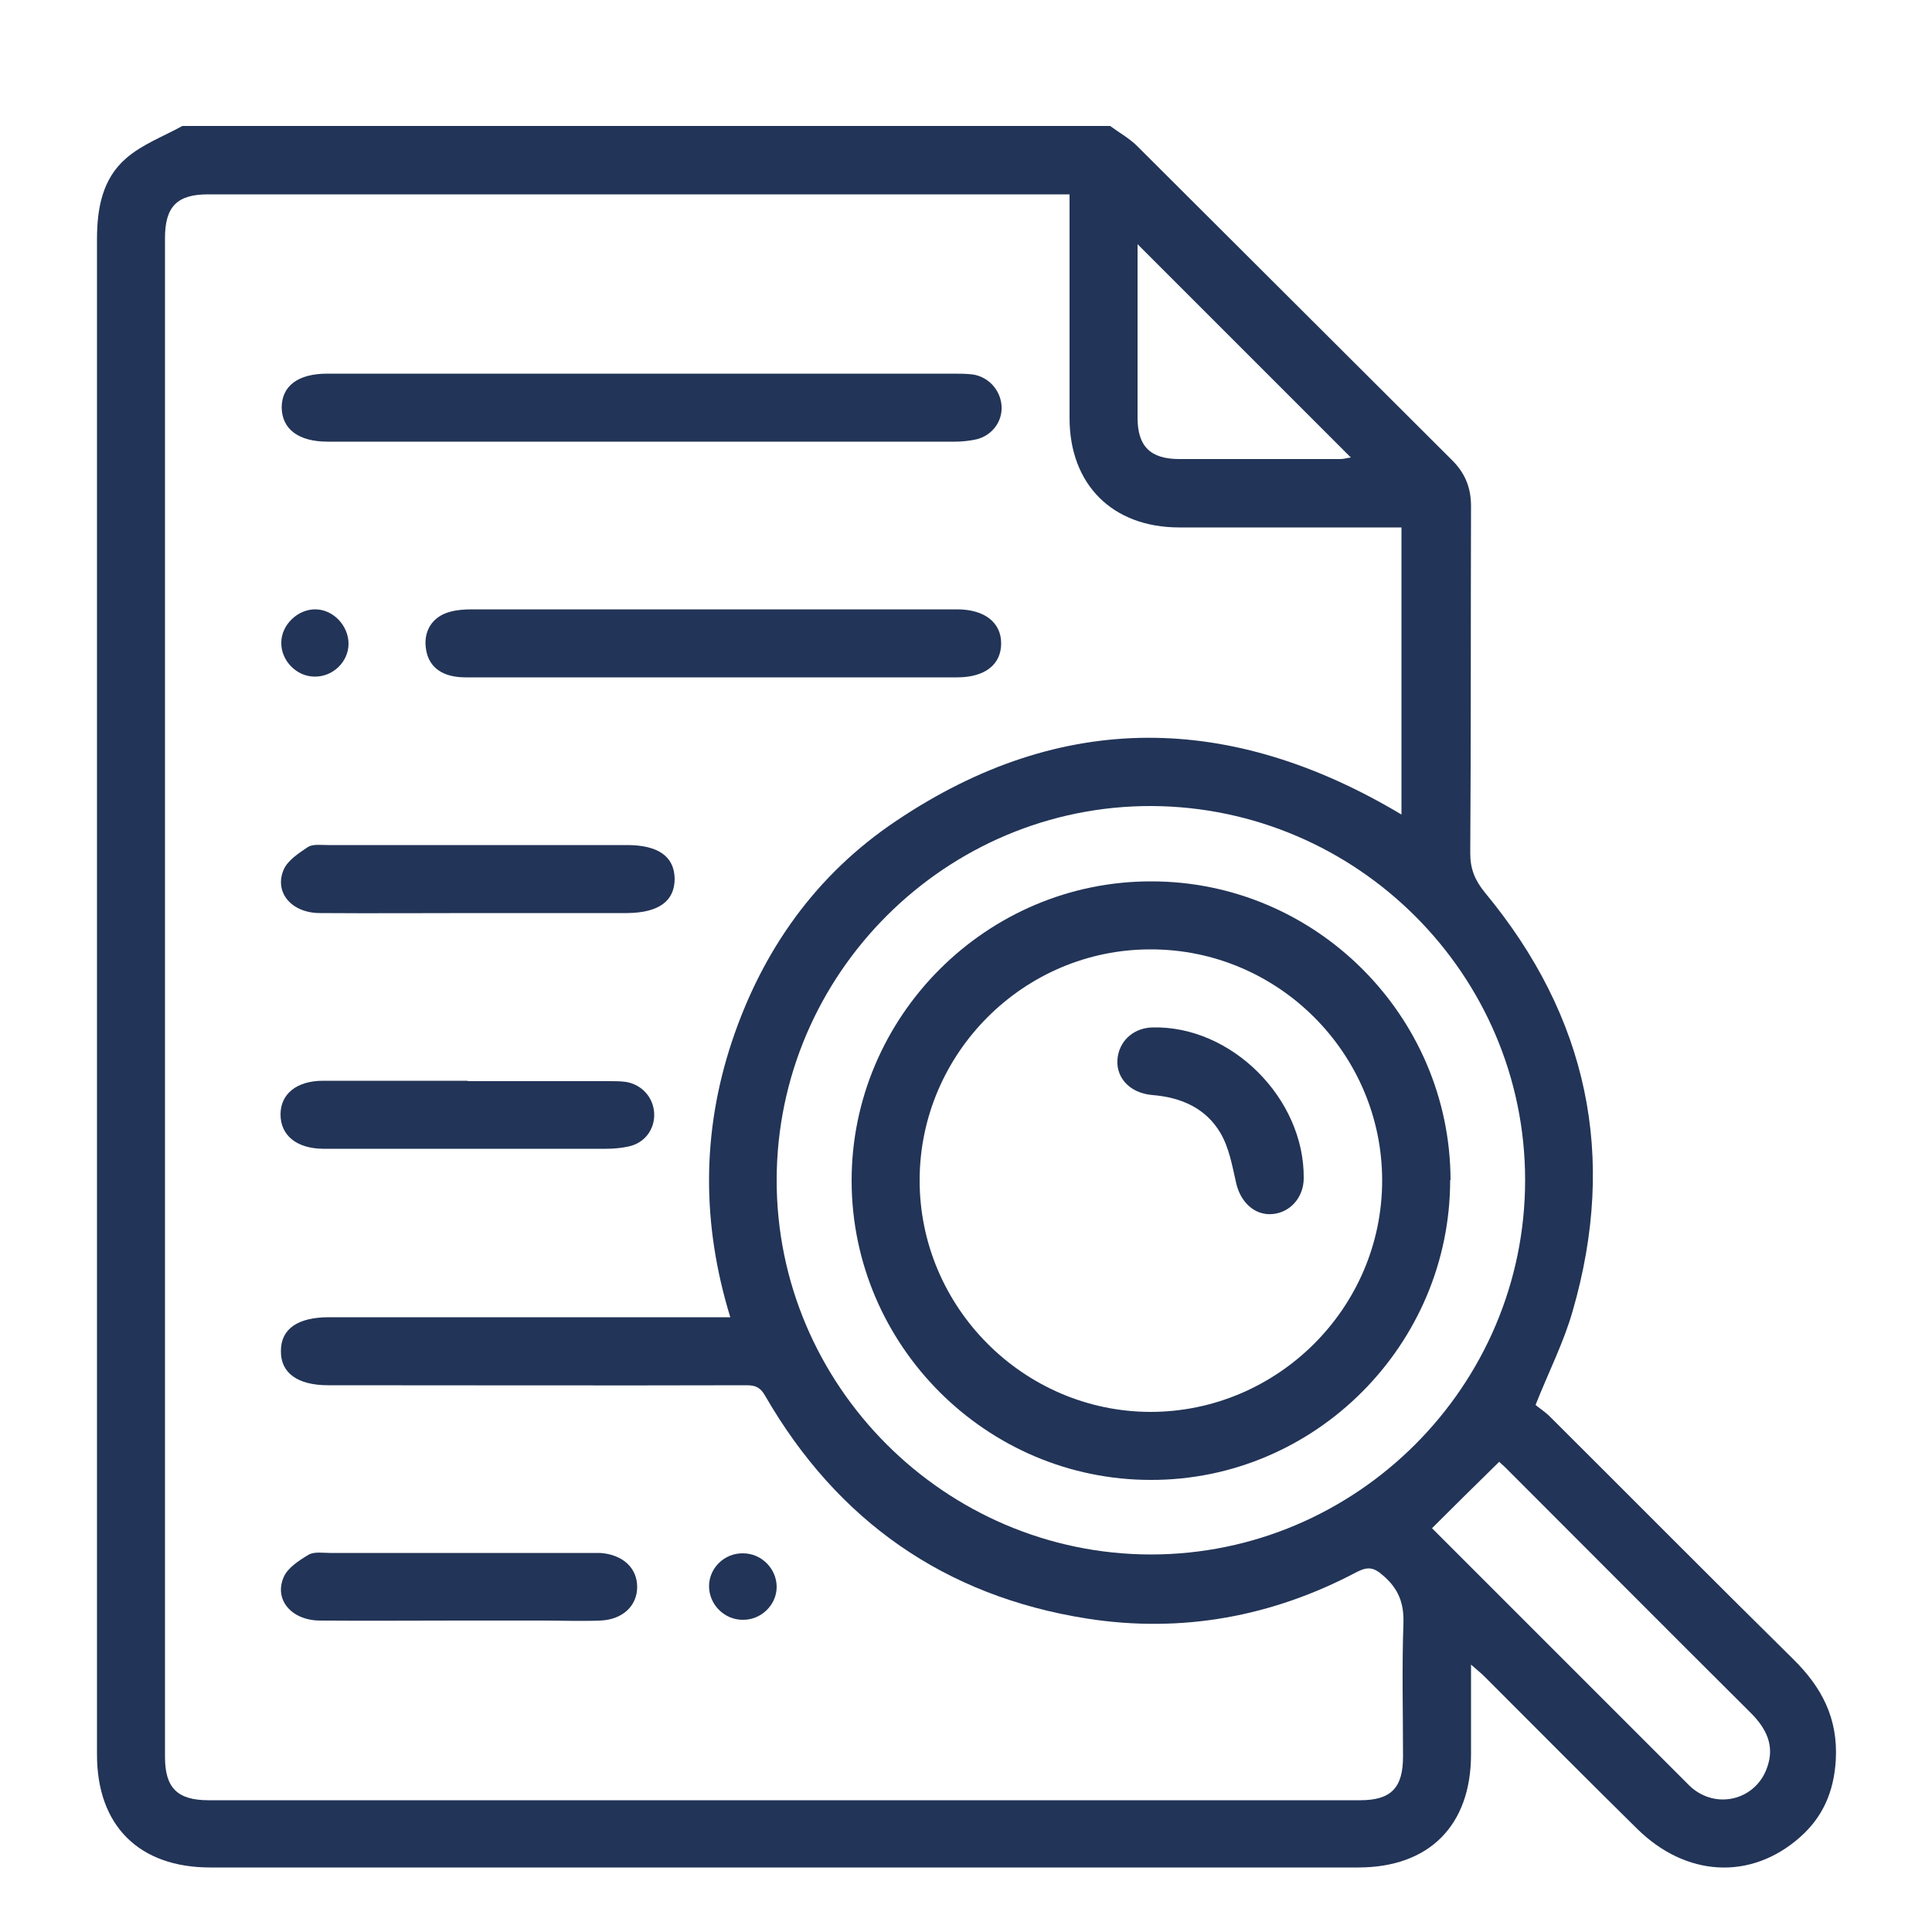 <?xml version="1.0" encoding="UTF-8"?>
<svg xmlns="http://www.w3.org/2000/svg" id="a" viewBox="0 0 50 50">
  <defs>
    <style>.b{fill:#223457;}</style>
  </defs>
  <path class="b" d="m4.7,3.26c8.01,0,16.02,0,24.03,0,.23.17.5.32.7.52,2.71,2.7,5.42,5.41,8.13,8.11.35.34.51.72.51,1.21-.01,2.99,0,5.99-.02,8.98,0,.41.12.7.38,1.02,2.66,3.21,3.43,6.82,2.27,10.83-.23.81-.62,1.57-.96,2.43.08.07.22.16.34.27,2.11,2.1,4.21,4.22,6.33,6.31.74.73,1.16,1.53,1.1,2.61-.05.83-.34,1.48-.93,2-1.27,1.12-2.95,1.03-4.22-.23-1.32-1.3-2.62-2.61-3.93-3.92-.1-.1-.2-.18-.36-.32,0,.83,0,1.57,0,2.32,0,1.84-1.08,2.93-2.92,2.93-9.9,0-19.81,0-29.71,0-1.84,0-2.93-1.08-2.93-2.92,0-2.66,0-5.31,0-7.97,0-10.42,0-20.84,0-31.25,0-.8.14-1.56.75-2.09.41-.36.97-.57,1.46-.84Zm31.57,17.81v-7.42c-1.94,0-3.84,0-5.75,0-1.73,0-2.84-1.11-2.84-2.83,0-1.76,0-3.52,0-5.28,0-.16,0-.31,0-.51h-.38c-7.31,0-14.61,0-21.92,0-.8,0-1.11.32-1.11,1.13,0,13.1,0,26.2,0,39.31,0,.8.32,1.12,1.13,1.12,9.93,0,19.87,0,29.8,0,.8,0,1.11-.32,1.11-1.13,0-1.14-.03-2.29.01-3.43.02-.53-.12-.91-.53-1.26-.24-.21-.39-.23-.67-.09-2.19,1.16-4.53,1.59-6.98,1.21-3.69-.58-6.47-2.53-8.34-5.77-.12-.21-.24-.27-.48-.27-3.61.01-7.22,0-10.83,0-.79,0-1.23-.32-1.22-.89,0-.57.44-.87,1.24-.87,3.27,0,6.54,0,9.82,0,.17,0,.35,0,.57,0-.74-2.41-.74-4.78.04-7.13.79-2.37,2.18-4.33,4.26-5.72,4.29-2.88,8.67-2.79,13.07-.16Zm-6.49,19.16c5.33,0,9.69-4.36,9.69-9.69,0-5.31-4.34-9.65-9.66-9.68-5.32-.02-9.7,4.33-9.71,9.67-.01,5.32,4.35,9.69,9.68,9.7Zm7.28-.68c2.18,2.18,4.42,4.42,6.66,6.66.05.05.11.1.17.14.67.46,1.57.17,1.84-.6.21-.57-.02-1.02-.42-1.42-2.12-2.11-4.23-4.23-6.34-6.34-.08-.08-.17-.15-.17-.16-.58.57-1.14,1.12-1.73,1.71ZM29.44,6.32c0,1.54,0,3.02,0,4.49,0,.74.33,1.07,1.08,1.07,1.39,0,2.78,0,4.17,0,.09,0,.18-.03.27-.04-1.84-1.84-3.65-3.65-5.52-5.52Z"></path>
  <path class="b" d="m16.63,9.67c2.67,0,5.34,0,8.01,0,.18,0,.35,0,.53.02.41.06.72.4.75.81.03.4-.24.77-.65.87-.18.04-.38.06-.56.06-5.4,0-10.79,0-16.19,0-.01,0-.03,0-.04,0-.75,0-1.18-.32-1.19-.88,0-.56.42-.88,1.18-.88,2.73,0,5.45,0,8.18,0Z"></path>
  <path class="b" d="m18.43,17.53c-2.13,0-4.25,0-6.38,0-.59,0-.94-.25-1.02-.7-.09-.48.15-.88.63-1,.18-.05.38-.06.57-.06,4.15,0,8.3,0,12.45,0,.03,0,.06,0,.09,0,.71,0,1.14.34,1.14.88,0,.55-.42.88-1.14.88-2.11,0-4.22,0-6.34,0Z"></path>
  <path class="b" d="m12.37,23.63c-1.36,0-2.73.01-4.09,0-.73,0-1.19-.53-.94-1.12.1-.24.39-.43.63-.59.13-.08.34-.05.52-.05,2.58,0,5.16,0,7.74,0,.81,0,1.22.3,1.23.87,0,.58-.41.88-1.22.89-1.29,0-2.58,0-3.87,0Z"></path>
  <path class="b" d="m12.11,27.98c1.22,0,2.44,0,3.65,0,.15,0,.3,0,.44.02.42.07.71.41.73.81.02.41-.24.77-.66.86-.18.04-.38.06-.57.06-2.41,0-4.81,0-7.22,0-.04,0-.09,0-.13,0-.68-.01-1.09-.35-1.09-.89,0-.53.42-.87,1.1-.87,1.25,0,2.49,0,3.74,0Z"></path>
  <path class="b" d="m11.87,41.94c-1.2,0-2.4.01-3.6,0-.73-.01-1.18-.54-.93-1.12.1-.24.39-.43.64-.58.15-.09.37-.05.56-.05,2.23,0,4.45,0,6.68,0,.1,0,.21,0,.31,0,.59.04.96.39.96.88,0,.49-.38.85-.96.87-.5.02-1,0-1.49,0-.72,0-1.44,0-2.15,0Z"></path>
  <path class="b" d="m8.16,15.77c.46,0,.86.42.86.89,0,.47-.41.86-.88.85-.47,0-.87-.42-.86-.88,0-.46.43-.87.89-.86Z"></path>
  <path class="b" d="m20.1,41.07c0,.47-.41.86-.88.85-.48,0-.87-.4-.87-.87,0-.47.4-.86.88-.85.48,0,.87.4.87.87Z"></path>
  <path class="b" d="m37.53,30.54c0,4.26-3.49,7.77-7.75,7.76-4.25,0-7.73-3.48-7.74-7.73-.01-4.26,3.49-7.77,7.76-7.76,4.25,0,7.73,3.48,7.74,7.73Zm-1.76.01c0-3.29-2.7-5.99-6-5.98-3.28,0-5.96,2.69-5.97,5.96-.01,3.29,2.68,6,5.97,6.01,3.29,0,6-2.69,6-5.99Z"></path>
  <path class="b" d="m33.74,30.49c0,.5-.35.89-.81.93-.46.04-.83-.31-.94-.81-.1-.44-.18-.9-.4-1.28-.38-.65-1.02-.93-1.76-.99-.62-.05-.99-.49-.9-1.01.08-.44.44-.73.9-.74,2.04-.05,3.93,1.84,3.91,3.9Z"></path>
</svg>
